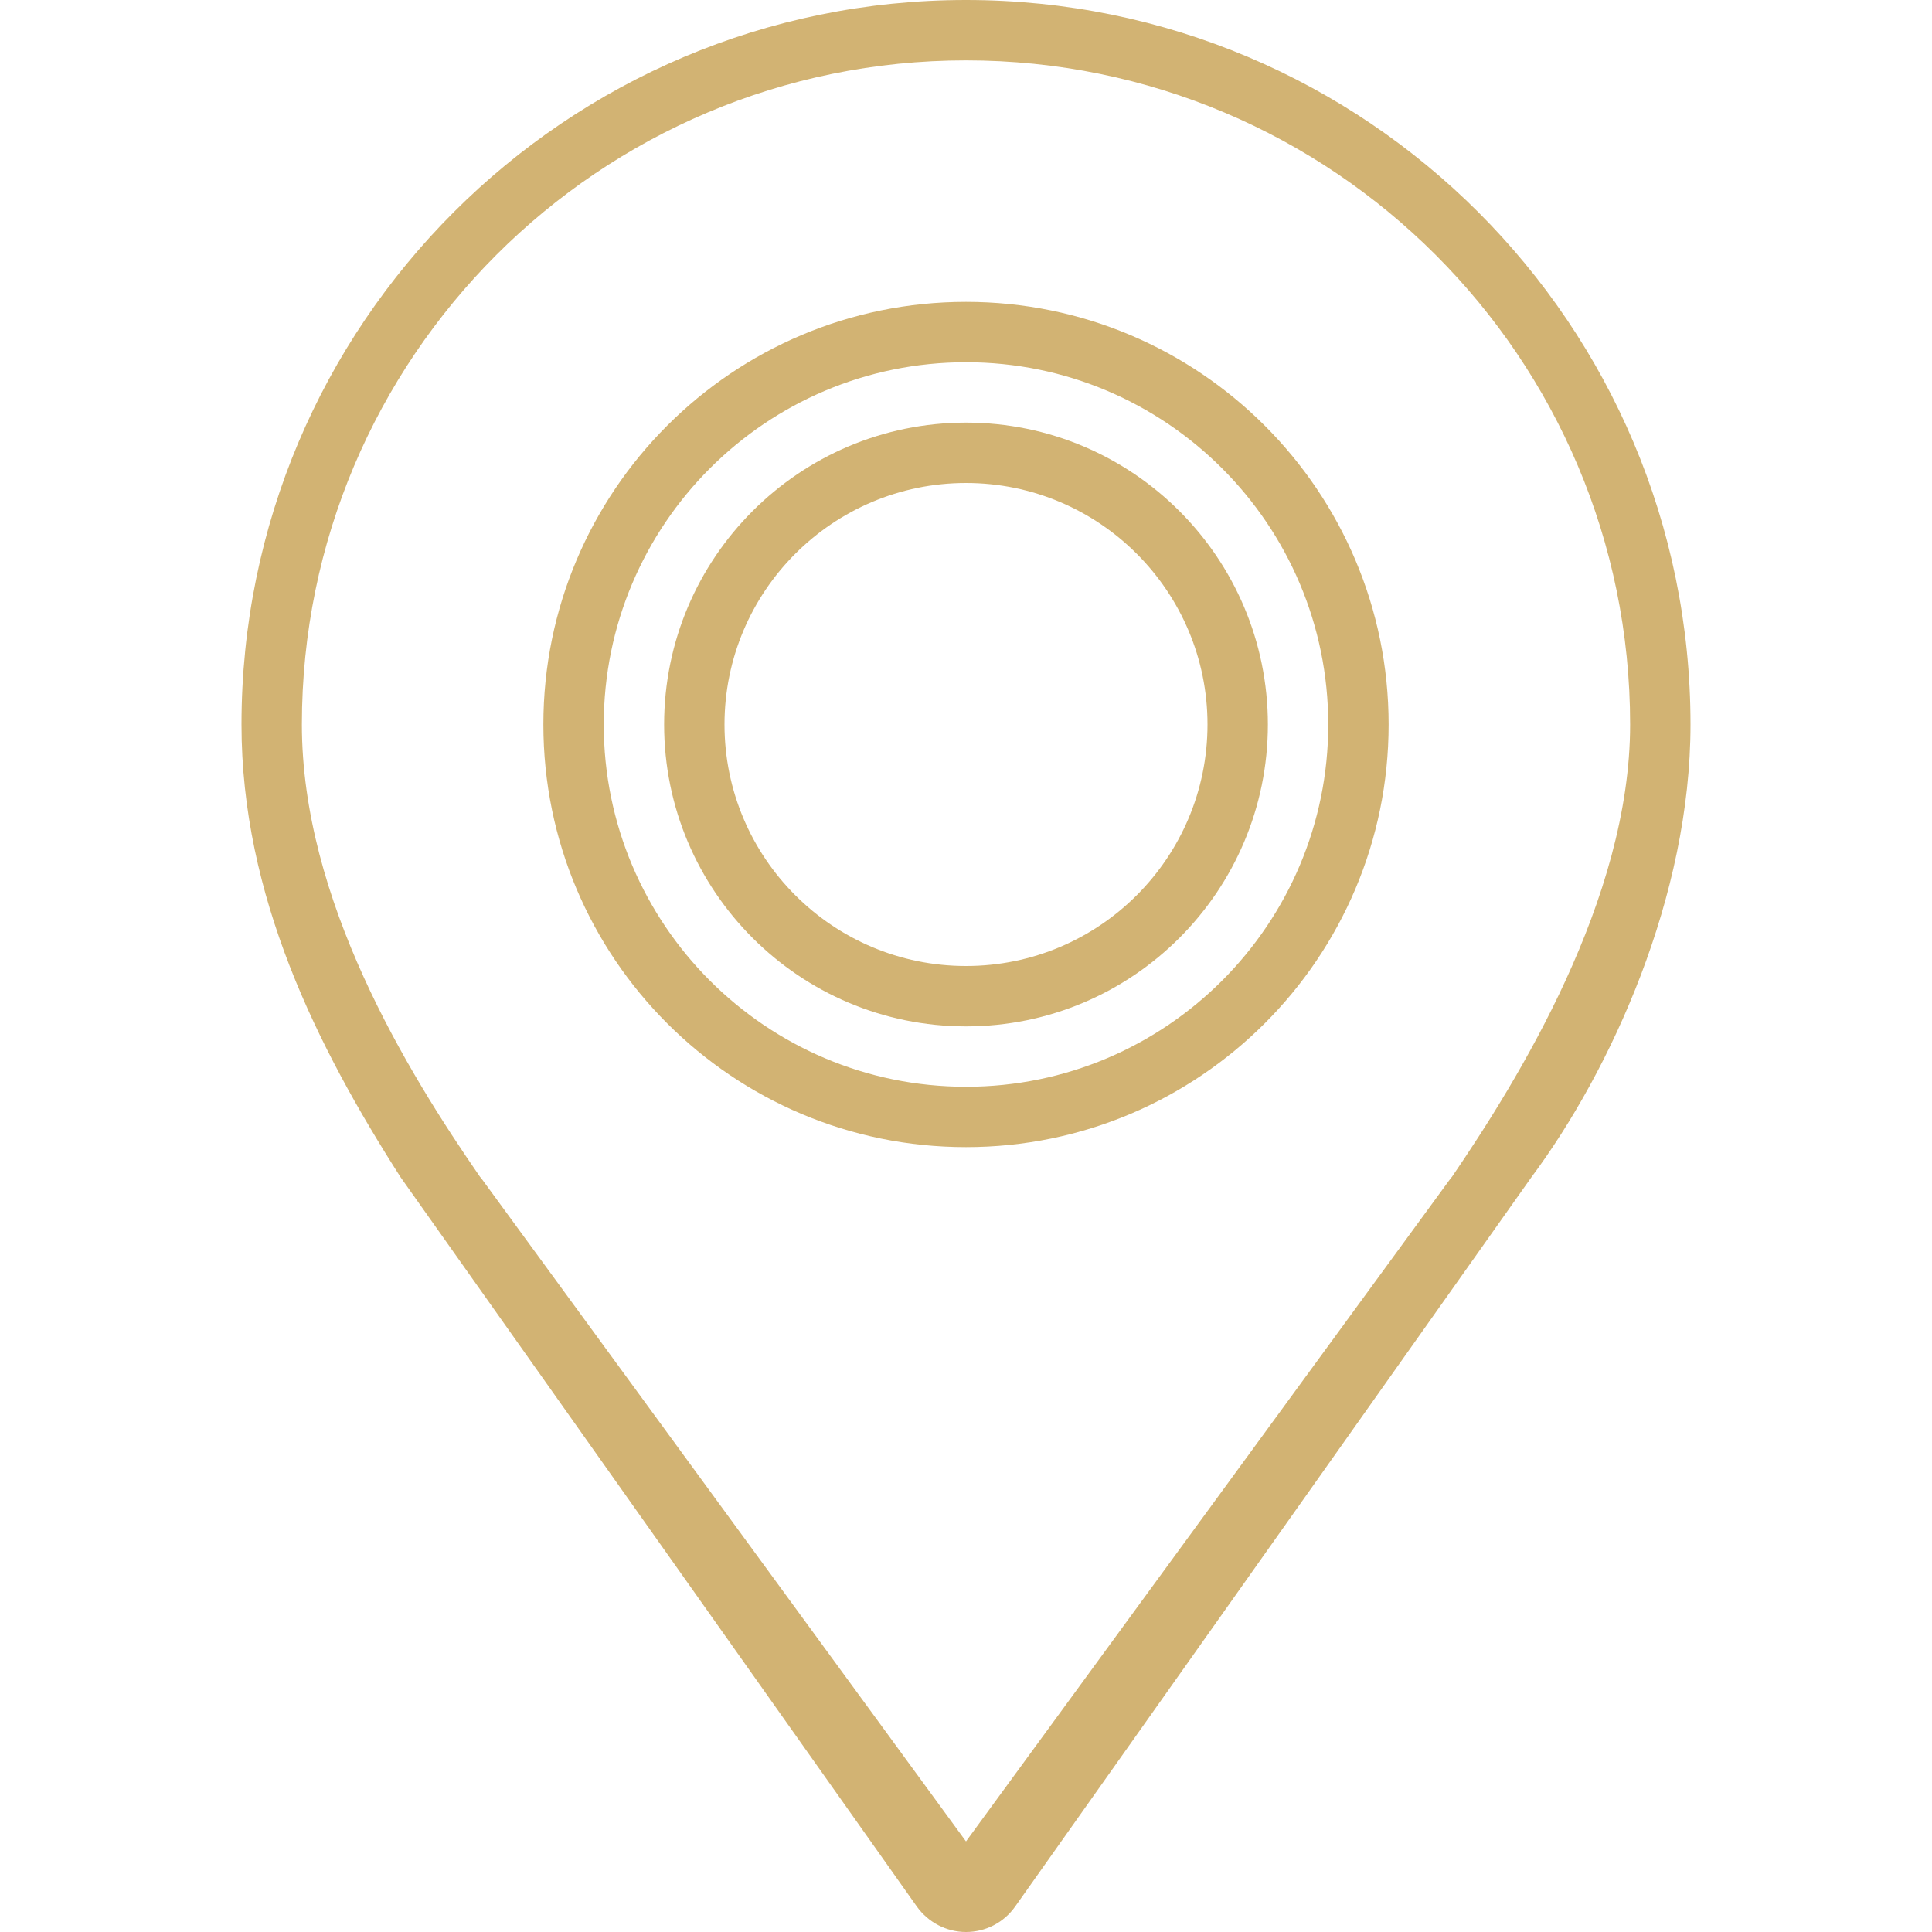 <?xml version="1.0" encoding="utf-8"?>
<!-- Generator: Adobe Illustrator 27.5.0, SVG Export Plug-In . SVG Version: 6.00 Build 0)  -->
<svg version="1.1" id="Layer_1" xmlns="http://www.w3.org/2000/svg" xmlns:xlink="http://www.w3.org/1999/xlink" x="0px" y="0px"
	 viewBox="0 0 800 800" style="enable-background:new 0 0 800 800;" xml:space="preserve">
<style type="text/css">
	.st0{fill:#D2B373;}
</style>
<g>
	<path class="st0" d="M400,0C234.3,0,100,134.3,100,300c0,71,31.3,133.4,65.9,187.5l213.7,301.9c4.7,6.6,12.3,10.6,20.4,10.6
		c8.1,0,15.7-3.9,20.4-10.6l213.7-301.9C667.2,443,700,371,700,300C700,134.3,565.7,0,400,0z M601.1,487.5H601l-201,275l-201-275
		h-0.1C168.4,443.4,125,372.5,125,300c0-151.9,123.1-275,275-275s275,123.1,275,275C675,372.5,628.5,447.3,601.1,487.5z"/>
	<path class="st0" d="M400,175c-69,0-125,56-125,125s56,125,125,125s125-56,125-125S469,175,400,175z M400,400
		c-55.2,0-100-44.8-100-100s44.8-100,100-100s100,44.8,100,100S455.2,400,400,400z"/>
	<path class="st0" d="M400,125c-96.6,0-175,78.3-175,175s78.4,175,175,175s175-78.4,175-175S496.6,125,400,125z M400,450
		c-82.8,0-150-67.2-150-150s67.2-150,150-150s150,67.2,150,150S482.8,450,400,450z"/>
</g>
</svg>
